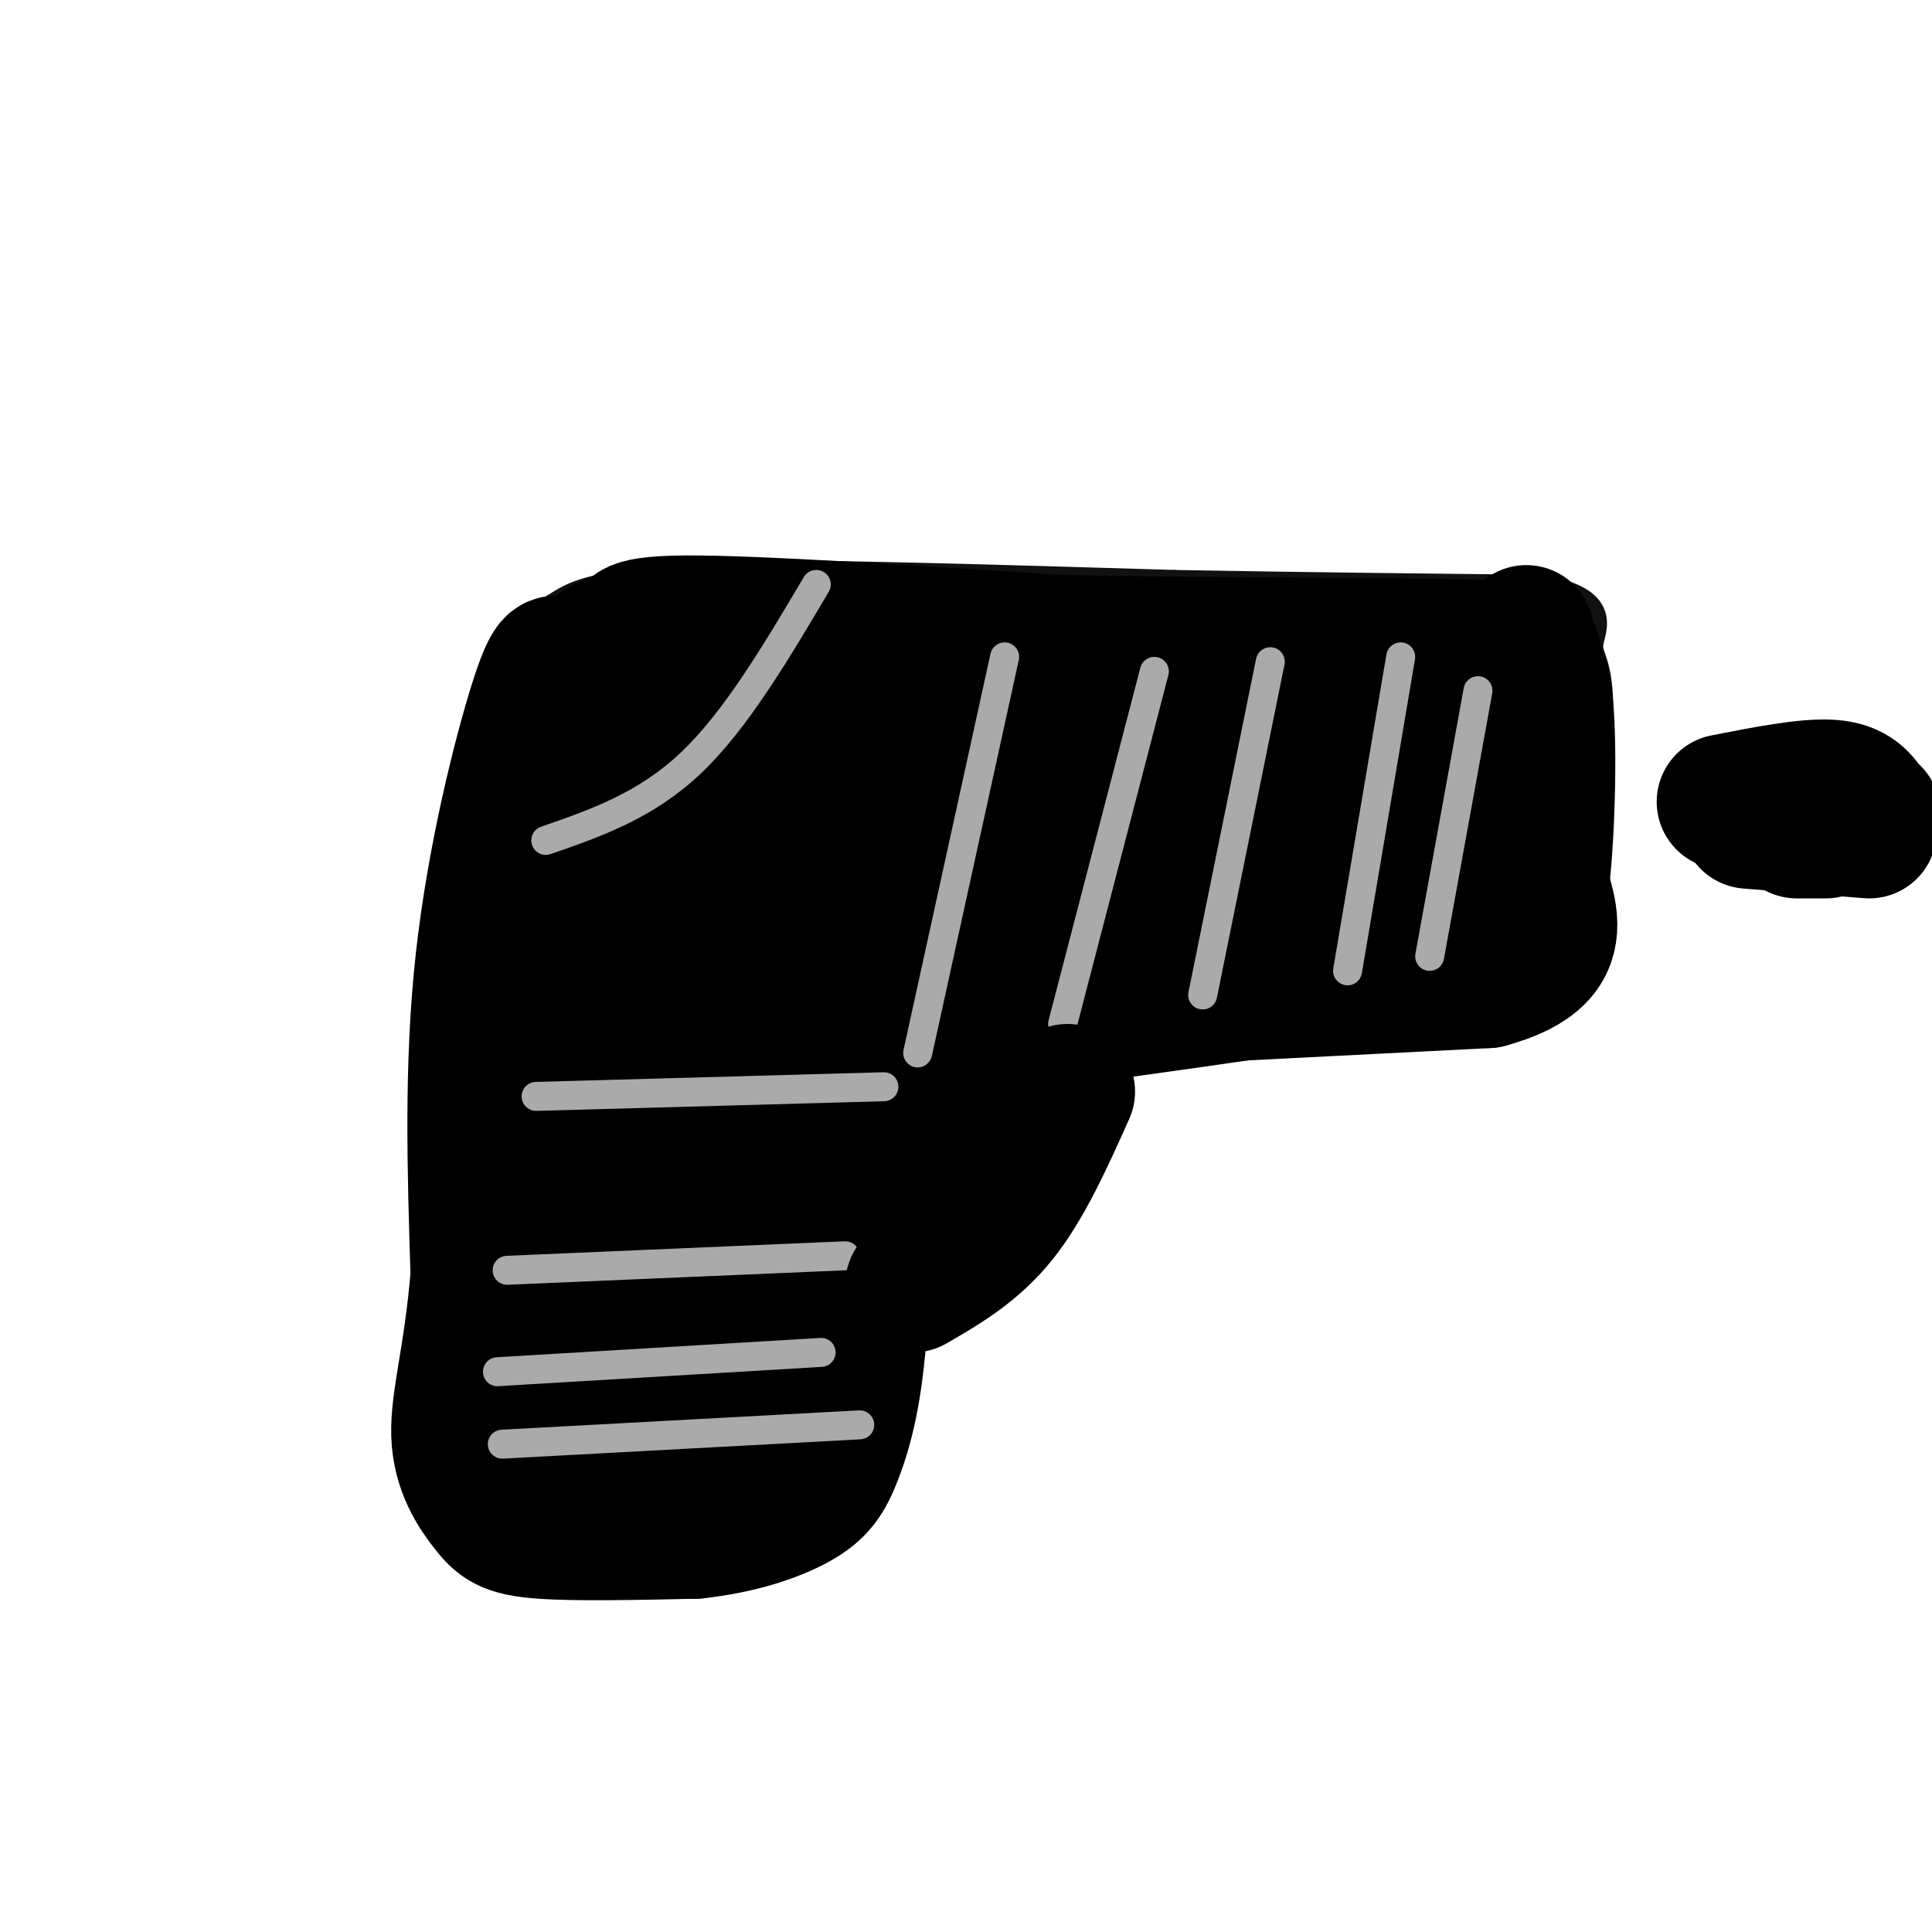 <svg viewBox='0 0 400 400' version='1.1' xmlns='http://www.w3.org/2000/svg' xmlns:xlink='http://www.w3.org/1999/xlink'><g fill='none' stroke='rgb(17,17,17)' stroke-width='6' stroke-linecap='round' stroke-linejoin='round'><path d='M92,281c1.917,-14.667 3.833,-29.333 4,-39c0.167,-9.667 -1.417,-14.333 -3,-19'/><path d='M93,223c0.833,-15.833 4.417,-45.917 8,-76'/><path d='M101,147c3.619,-16.024 8.667,-18.083 12,-20c3.333,-1.917 4.952,-3.690 11,-5c6.048,-1.310 16.524,-2.155 27,-3'/><path d='M151,119c19.833,-0.167 55.917,0.917 92,2'/><path d='M243,121c28.000,0.500 52.000,0.750 76,1'/><path d='M319,122c13.857,2.417 10.500,7.958 10,11c-0.500,3.042 1.857,3.583 2,13c0.143,9.417 -1.929,27.708 -4,46'/><path d='M327,192c-0.622,9.556 -0.178,10.444 -7,12c-6.822,1.556 -20.911,3.778 -35,6'/><path d='M285,210c-19.833,1.333 -51.917,1.667 -84,2'/><path d='M201,212c-18.311,-1.022 -22.089,-4.578 -24,3c-1.911,7.578 -1.956,26.289 -2,45'/><path d='M175,260c-1.274,16.536 -3.458,35.375 -6,45c-2.542,9.625 -5.440,10.036 -11,11c-5.560,0.964 -13.780,2.482 -22,4'/><path d='M136,320c-10.798,0.333 -26.792,-0.833 -34,-2c-7.208,-1.167 -5.631,-2.333 -6,-7c-0.369,-4.667 -2.685,-12.833 -5,-21'/><path d='M91,290c1.222,-12.733 6.778,-34.067 9,-49c2.222,-14.933 1.111,-23.467 0,-32'/></g>
<g fill='none' stroke='rgb(0,0,0)' stroke-width='28' stroke-linecap='round' stroke-linejoin='round'><path d='M114,308c-5.289,-10.422 -10.578,-20.844 -11,-30c-0.422,-9.156 4.022,-17.044 6,-27c1.978,-9.956 1.489,-21.978 1,-34'/><path d='M110,217c0.225,-15.410 0.287,-36.935 2,-51c1.713,-14.065 5.077,-20.671 7,-24c1.923,-3.329 2.407,-3.380 3,0c0.593,3.380 1.297,10.190 2,17'/><path d='M124,159c-1.129,10.585 -4.952,28.549 -7,50c-2.048,21.451 -2.321,46.391 0,63c2.321,16.609 7.234,24.888 10,28c2.766,3.112 3.383,1.056 4,-1'/><path d='M131,299c1.000,-28.071 1.500,-97.750 5,-132c3.500,-34.250 10.000,-33.071 13,-30c3.000,3.071 2.500,8.036 2,13'/><path d='M151,150c0.097,11.175 -0.660,32.614 -3,51c-2.340,18.386 -6.262,33.719 -8,46c-1.738,12.281 -1.291,21.508 0,29c1.291,7.492 3.424,13.248 5,17c1.576,3.752 2.593,5.501 4,6c1.407,0.499 3.203,-0.250 5,-1'/><path d='M154,298c2.488,1.167 6.208,4.583 8,-16c1.792,-20.583 1.655,-65.167 2,-80c0.345,-14.833 1.173,0.083 2,15'/><path d='M166,217c0.006,9.778 -0.978,26.724 -4,43c-3.022,16.276 -8.083,31.882 -14,40c-5.917,8.118 -12.691,8.748 -18,8c-5.309,-0.748 -9.155,-2.874 -13,-5'/><path d='M117,303c-5.356,-2.200 -12.244,-5.200 -15,-14c-2.756,-8.800 -1.378,-23.400 0,-38'/><path d='M102,251c-0.622,-11.600 -2.178,-21.600 0,-39c2.178,-17.400 8.089,-42.200 14,-67'/><path d='M116,145c5.536,-13.083 12.375,-12.292 14,-13c1.625,-0.708 -1.964,-2.917 12,-3c13.964,-0.083 45.482,1.958 77,4'/><path d='M219,133c30.689,0.711 68.911,0.489 86,1c17.089,0.511 13.044,1.756 9,3'/><path d='M314,137c2.745,0.324 5.107,-0.367 6,9c0.893,9.367 0.317,28.791 -1,38c-1.317,9.209 -3.376,8.203 -7,9c-3.624,0.797 -8.812,3.399 -14,6'/><path d='M298,199c-15.937,3.077 -48.780,7.768 -65,10c-16.220,2.232 -15.819,2.004 -25,0c-9.181,-2.004 -27.945,-5.785 -36,-7c-8.055,-1.215 -5.399,0.134 -6,-4c-0.601,-4.134 -4.457,-13.753 -5,-22c-0.543,-8.247 2.229,-15.124 5,-22'/><path d='M166,154c2.154,-7.034 5.038,-13.618 9,-6c3.962,7.618 9.001,29.437 12,41c2.999,11.563 3.958,12.869 5,4c1.042,-8.869 2.166,-27.913 3,-37c0.834,-9.087 1.378,-8.216 4,-7c2.622,1.216 7.320,2.776 10,7c2.680,4.224 3.340,11.112 4,18'/><path d='M213,174c0.530,5.463 -0.146,10.119 -1,15c-0.854,4.881 -1.885,9.986 -4,3c-2.115,-6.986 -5.315,-26.062 -6,-36c-0.685,-9.938 1.145,-10.737 6,-10c4.855,0.737 12.736,3.010 17,7c4.264,3.990 4.912,9.698 5,14c0.088,4.302 -0.384,7.196 -1,9c-0.616,1.804 -1.377,2.516 -4,3c-2.623,0.484 -7.107,0.741 -10,-3c-2.893,-3.741 -4.196,-11.480 -5,-16c-0.804,-4.520 -1.110,-5.820 2,-9c3.110,-3.180 9.634,-8.239 14,-10c4.366,-1.761 6.572,-0.225 9,1c2.428,1.225 5.077,2.137 8,6c2.923,3.863 6.121,10.675 7,15c0.879,4.325 -0.560,6.162 -2,8'/><path d='M248,171c-3.207,5.176 -10.224,14.117 -15,17c-4.776,2.883 -7.311,-0.290 -9,-2c-1.689,-1.710 -2.533,-1.956 -3,-5c-0.467,-3.044 -0.557,-8.887 1,-14c1.557,-5.113 4.760,-9.497 12,-10c7.240,-0.503 18.518,2.876 25,6c6.482,3.124 8.168,5.995 9,9c0.832,3.005 0.809,6.144 0,7c-0.809,0.856 -2.405,-0.572 -4,-2'/><path d='M170,163c3.958,-2.470 7.917,-4.940 17,-7c9.083,-2.060 23.292,-3.708 43,-5c19.708,-1.292 44.917,-2.226 57,-2c12.083,0.226 11.042,1.613 10,3'/><path d='M297,152c2.917,2.155 5.208,6.042 6,11c0.792,4.958 0.083,10.988 -6,15c-6.083,4.012 -17.542,6.006 -29,8'/><path d='M238,185c0.000,0.000 54.000,-10.000 54,-10'/><path d='M265,175c0.000,0.000 26.000,-10.000 26,-10'/><path d='M116,138c-0.911,-1.067 -1.822,-2.133 -5,8c-3.178,10.133 -8.622,31.467 -11,53c-2.378,21.533 -1.689,43.267 -1,65'/><path d='M99,264c-1.351,16.700 -4.228,25.951 -4,33c0.228,7.049 3.561,11.898 6,15c2.439,3.102 3.982,4.458 11,5c7.018,0.542 19.509,0.271 32,0'/><path d='M144,317c9.301,-1.005 16.555,-3.517 21,-6c4.445,-2.483 6.081,-4.938 8,-10c1.919,-5.062 4.120,-12.732 5,-27c0.880,-14.268 0.440,-35.134 0,-56'/><path d='M178,218c0.167,-13.167 0.583,-18.083 1,-23'/><path d='M190,209c0.000,0.000 118.000,-6.000 118,-6'/><path d='M308,203c20.133,-5.467 11.467,-16.133 8,-29c-3.467,-12.867 -1.733,-27.933 0,-43'/></g>
<g fill='none' stroke='rgb(170,170,170)' stroke-width='6' stroke-linecap='round' stroke-linejoin='round'><path d='M113,174c10.333,-3.583 20.667,-7.167 30,-16c9.333,-8.833 17.667,-22.917 26,-37'/><path d='M208,136c0.000,0.000 -18.000,82.000 -18,82'/><path d='M239,139c0.000,0.000 -19.000,73.000 -19,73'/><path d='M263,137c0.000,0.000 -14.000,69.000 -14,69'/><path d='M290,136c0.000,0.000 -11.000,65.000 -11,65'/><path d='M306,143c0.000,0.000 -10.000,55.000 -10,55'/><path d='M111,227c0.000,0.000 72.000,-2.000 72,-2'/><path d='M105,263c0.000,0.000 70.000,-3.000 70,-3'/><path d='M103,284c0.000,0.000 67.000,-4.000 67,-4'/><path d='M104,299c0.000,0.000 74.000,-4.000 74,-4'/></g>
<g fill='none' stroke='rgb(0,0,0)' stroke-width='28' stroke-linecap='round' stroke-linejoin='round'><path d='M189,266c6.333,-3.667 12.667,-7.333 18,-14c5.333,-6.667 9.667,-16.333 14,-26'/><path d='M202,230c0.000,0.000 -1.000,6.000 -1,6'/><path d='M204,228c0.000,0.000 6.000,-1.000 6,-1'/><path d='M205,242c0.000,0.000 2.000,-2.000 2,-2'/><path d='M357,166c8.500,-1.667 17.000,-3.333 22,-3c5.000,0.333 6.500,2.667 8,5'/><path d='M387,168c1.333,0.833 0.667,0.417 0,0'/><path d='M362,170c0.000,0.000 25.000,2.000 25,2'/><path d='M372,172c0.000,0.000 6.000,0.000 6,0'/></g>
</svg>